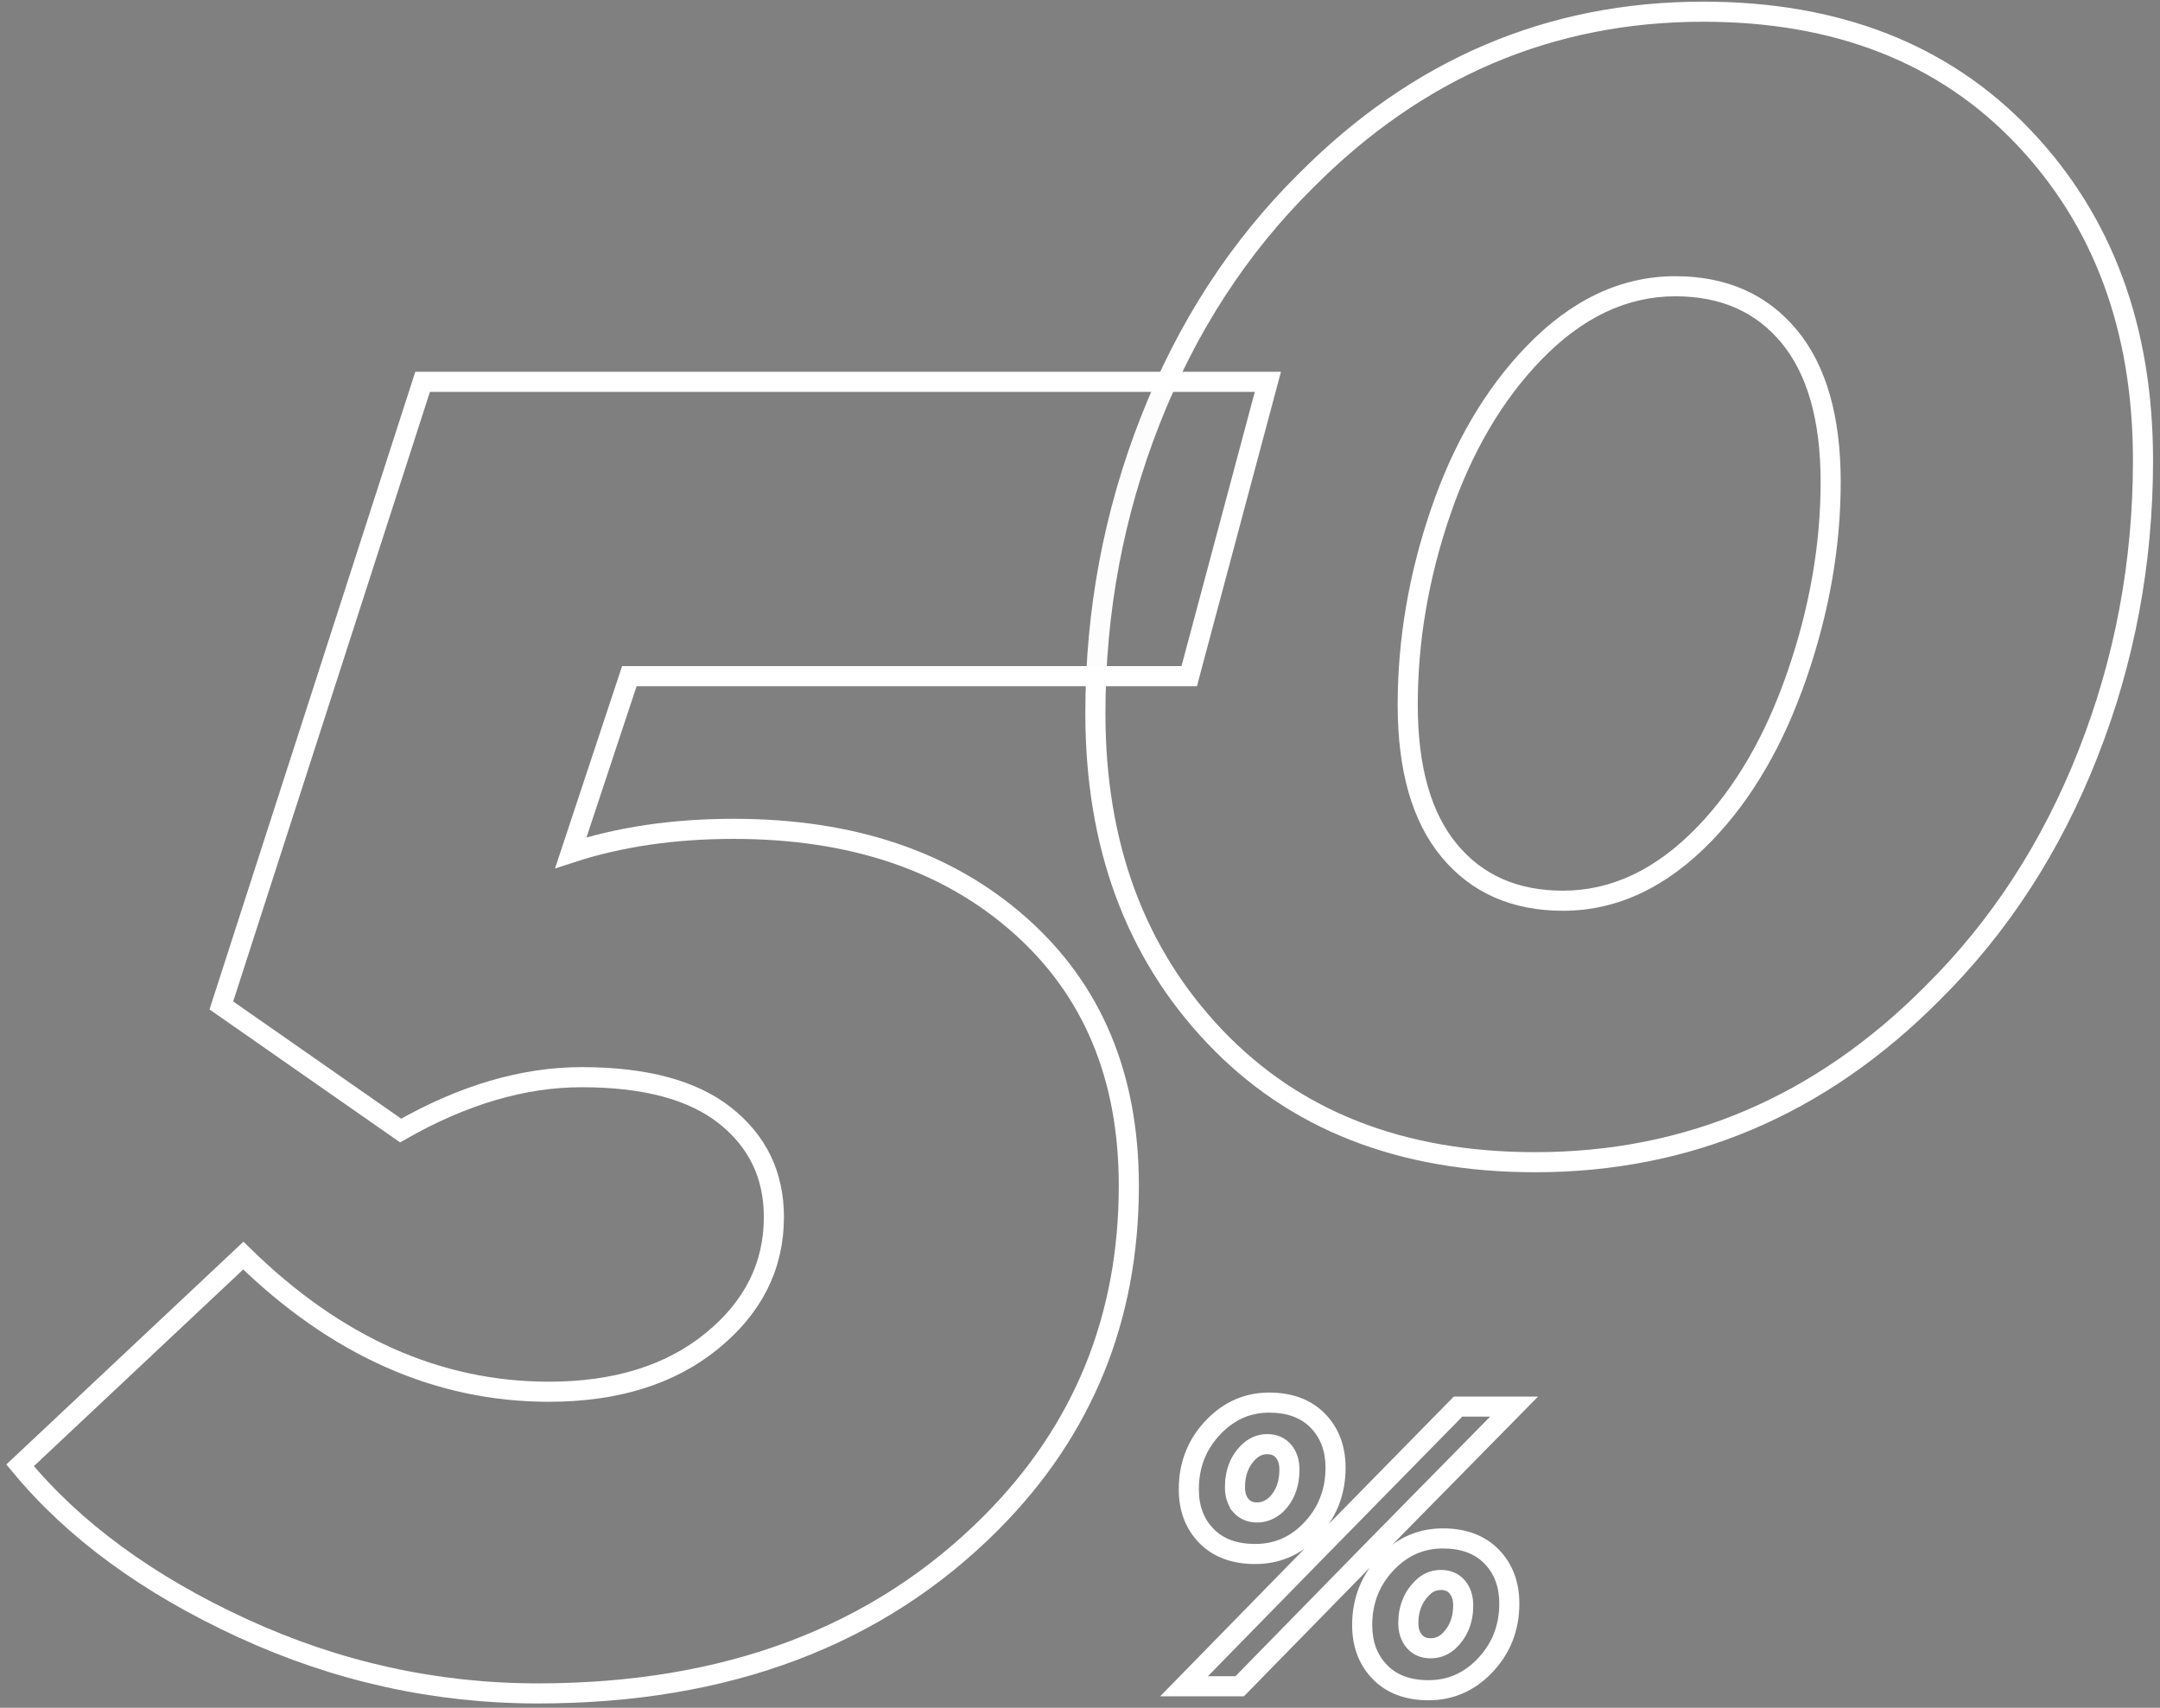 <svg width="215" height="170" viewBox="0 0 215 170" fill="none" xmlns="http://www.w3.org/2000/svg">
<rect x="0" y="0" width="215" height="170" fill="#808080" stroke="none"/>
<path fill-rule="evenodd" clip-rule="evenodd" d="M129.627 17.643C140.869 6.332 154.179 0.664 169.534 0.664C182.988 0.664 193.758 4.873 201.789 13.326C209.811 21.77 213.808 32.623 213.808 45.842C213.808 56.077 211.973 65.866 208.302 75.207C204.631 84.549 199.435 92.552 192.713 99.211C181.471 110.523 168.161 116.191 152.806 116.191C139.352 116.191 128.581 111.982 120.551 103.528C112.529 95.085 108.531 84.231 108.531 71.013C108.531 60.778 110.367 50.989 114.038 41.648C117.709 32.306 122.905 24.302 129.627 17.643ZM169.534 1.664C154.456 1.664 141.398 7.218 130.335 18.349L130.332 18.352C123.714 24.908 118.593 32.792 114.969 42.013C111.344 51.236 109.531 60.901 109.531 71.013C109.531 84.014 113.455 94.608 121.275 102.84C129.087 111.062 139.578 115.191 152.806 115.191C167.884 115.191 180.942 109.637 192.004 98.505L192.007 98.503C198.625 91.947 203.747 84.062 207.371 74.841C210.996 65.619 212.808 55.954 212.808 45.842C212.808 32.841 208.884 22.247 201.064 14.015C193.253 5.793 182.761 1.664 169.534 1.664ZM166.757 28.994C161.817 28.994 157.246 31.135 153.032 35.497C149.111 39.556 146.059 44.745 143.884 51.079C141.707 57.421 140.62 63.784 140.62 70.17C140.62 76.445 141.985 81.147 144.638 84.351C147.287 87.55 150.915 89.162 155.582 89.162C160.521 89.162 165.093 87.02 169.306 82.659C173.123 78.707 176.152 73.519 178.378 67.075C180.607 60.626 181.719 54.264 181.719 47.985C181.719 41.71 180.354 37.009 177.7 33.804C175.051 30.605 171.423 28.994 166.757 28.994ZM152.313 34.802C156.673 30.289 161.491 27.994 166.757 27.994C171.684 27.994 175.609 29.711 178.471 33.167C181.328 36.618 182.719 41.583 182.719 47.985C182.719 54.384 181.585 60.857 179.324 67.402C177.06 73.952 173.964 79.276 170.025 83.353C165.666 87.866 160.848 90.162 155.582 90.162C150.654 90.162 146.73 88.445 143.868 84.989C141.01 81.538 139.62 76.573 139.62 70.17C139.62 63.668 140.727 57.196 142.938 50.754C145.152 44.306 148.274 38.983 152.313 34.802Z" fill="black" fill-opacity="0.01"/>
<path d="M129.627 17.643L129.979 17.998L129.982 17.996L129.627 17.643ZM201.789 13.326L202.152 12.982L201.789 13.326ZM208.302 75.207L207.836 75.024L208.302 75.207ZM192.713 99.211L192.361 98.856L192.358 98.859L192.713 99.211ZM120.551 103.528L120.913 103.184L120.551 103.528ZM114.038 41.648L114.503 41.831L114.038 41.648ZM130.335 18.349L130.689 18.703L130.69 18.702L130.335 18.349ZM130.332 18.352L130.684 18.707L130.686 18.706L130.332 18.352ZM114.969 42.013L114.503 41.831L114.969 42.013ZM121.275 102.84L120.913 103.184L121.275 102.84ZM192.004 98.505L191.651 98.152L191.65 98.153L192.004 98.505ZM192.007 98.503L191.655 98.147L191.654 98.149L192.007 98.503ZM207.371 74.841L207.836 75.024L207.371 74.841ZM201.064 14.015L201.427 13.671L201.064 14.015ZM153.032 35.497L152.673 35.149L153.032 35.497ZM143.884 51.079L144.357 51.242L143.884 51.079ZM144.638 84.351L145.023 84.032L144.638 84.351ZM169.306 82.659L169.666 83.006L169.306 82.659ZM178.378 67.075L177.906 66.912L178.378 67.075ZM177.7 33.804L177.315 34.123L177.7 33.804ZM152.313 34.802L152.673 35.149L152.313 34.802ZM178.471 33.167L178.856 32.848L178.471 33.167ZM179.324 67.402L179.796 67.565L179.324 67.402ZM170.025 83.353L169.666 83.006L170.025 83.353ZM143.868 84.989L143.483 85.308L143.868 84.989ZM142.938 50.754L143.411 50.917L142.938 50.754ZM169.534 0.164C154.04 0.164 140.604 5.889 129.273 17.291L129.982 17.996C141.134 6.775 154.318 1.164 169.534 1.164V0.164ZM202.152 12.982C194.011 4.413 183.101 0.164 169.534 0.164V1.164C182.875 1.164 193.506 5.333 201.427 13.671L202.152 12.982ZM214.308 45.842C214.308 32.515 210.274 21.532 202.152 12.982L201.427 13.671C209.348 22.009 213.308 32.732 213.308 45.842H214.308ZM208.767 75.39C212.462 65.99 214.308 56.138 214.308 45.842H213.308C213.308 56.015 211.484 65.743 207.836 75.024L208.767 75.39ZM193.065 99.566C199.839 92.855 205.072 84.792 208.767 75.39L207.836 75.024C204.189 84.305 199.031 92.249 192.361 98.856L193.065 99.566ZM152.806 116.691C168.3 116.691 181.736 110.965 193.068 99.563L192.358 98.859C181.206 110.08 168.022 115.691 152.806 115.691V116.691ZM120.188 103.873C128.328 112.442 139.239 116.691 152.806 116.691V115.691C139.465 115.691 128.834 111.522 120.913 103.184L120.188 103.873ZM108.031 71.013C108.031 84.34 112.065 95.323 120.188 103.873L120.913 103.184C112.992 94.846 109.031 84.123 109.031 71.013H108.031ZM113.572 41.465C109.878 50.865 108.031 60.717 108.031 71.013H109.031C109.031 60.84 110.855 51.112 114.503 41.831L113.572 41.465ZM129.275 17.288C122.501 23.999 117.268 32.062 113.572 41.465L114.503 41.831C118.151 32.549 123.309 24.605 129.979 17.998L129.275 17.288ZM130.69 18.702C141.663 7.66 154.595 2.164 169.534 2.164V1.164C154.317 1.164 141.133 6.775 129.981 17.997L130.69 18.702ZM130.686 18.706L130.689 18.703L129.982 17.996L129.979 17.998L130.686 18.706ZM115.434 42.196C119.034 33.036 124.119 25.211 130.684 18.707L129.981 17.997C123.31 24.604 118.151 32.549 114.503 41.831L115.434 42.196ZM110.031 71.013C110.031 60.962 111.833 51.359 115.434 42.196L114.503 41.831C110.855 51.112 109.031 60.84 109.031 71.013H110.031ZM121.638 102.495C113.918 94.37 110.031 83.905 110.031 71.013H109.031C109.031 84.123 112.992 94.846 120.913 103.184L121.638 102.495ZM152.806 114.691C139.691 114.691 129.34 110.602 121.638 102.495L120.913 103.184C128.834 111.522 139.465 115.691 152.806 115.691V114.691ZM191.65 98.153C180.677 109.194 167.745 114.691 152.806 114.691V115.691C168.023 115.691 181.207 110.08 192.359 98.858L191.65 98.153ZM191.654 98.149L191.651 98.152L192.358 98.859L192.361 98.856L191.654 98.149ZM206.906 74.659C203.306 83.819 198.221 91.644 191.655 98.147L192.359 98.858C199.029 92.251 204.189 84.306 207.836 75.024L206.906 74.659ZM212.308 45.842C212.308 55.893 210.507 65.496 206.906 74.659L207.836 75.024C211.484 65.743 213.308 56.015 213.308 45.842H212.308ZM200.702 14.36C208.421 22.485 212.308 32.95 212.308 45.842H213.308C213.308 32.732 209.348 22.009 201.427 13.671L200.702 14.36ZM169.534 2.164C182.648 2.164 193 6.253 200.702 14.36L201.427 13.671C193.506 5.333 182.875 1.164 169.534 1.164V2.164ZM153.392 35.844C157.532 31.558 161.981 29.494 166.757 29.494V28.494C161.654 28.494 156.959 30.712 152.673 35.149L153.392 35.844ZM144.357 51.242C146.512 44.964 149.53 39.842 153.392 35.844L152.673 35.149C148.693 39.27 145.605 44.525 143.411 50.917L144.357 51.242ZM141.12 70.17C141.12 63.842 142.197 57.533 144.357 51.242L143.411 50.917C141.217 57.308 140.12 63.726 140.12 70.17H141.12ZM145.023 84.032C142.472 80.951 141.12 76.382 141.12 70.17H140.12C140.12 76.509 141.497 81.342 144.253 84.67L145.023 84.032ZM155.582 88.662C151.046 88.662 147.566 87.103 145.023 84.032L144.253 84.67C147.009 87.998 150.785 89.662 155.582 89.662V88.662ZM168.946 82.311C164.806 86.597 160.358 88.662 155.582 88.662V89.662C160.684 89.662 165.379 87.443 169.666 83.006L168.946 82.311ZM177.906 66.912C175.697 73.303 172.703 78.423 168.946 82.311L169.666 83.006C173.544 78.992 176.606 73.736 178.851 67.239L177.906 66.912ZM181.219 47.985C181.219 54.204 180.118 60.511 177.906 66.912L178.851 67.239C181.096 60.742 182.219 54.324 182.219 47.985H181.219ZM177.315 34.123C179.867 37.205 181.219 41.774 181.219 47.985H182.219C182.219 41.647 180.841 36.813 178.086 33.486L177.315 34.123ZM166.757 29.494C171.293 29.494 174.772 31.052 177.315 34.123L178.086 33.486C175.33 30.158 171.554 28.494 166.757 28.494V29.494ZM166.757 27.494C161.327 27.494 156.386 29.866 151.954 34.455L152.673 35.149C156.959 30.712 161.654 28.494 166.757 28.494V27.494ZM178.856 32.848C175.888 29.263 171.814 27.494 166.757 27.494V28.494C171.554 28.494 175.33 30.158 178.086 33.486L178.856 32.848ZM183.219 47.985C183.219 41.519 181.816 36.422 178.856 32.848L178.086 33.486C180.841 36.813 182.219 41.647 182.219 47.985H183.219ZM179.796 67.565C182.075 60.972 183.219 54.444 183.219 47.985H182.219C182.219 54.324 181.096 60.742 178.851 67.239L179.796 67.565ZM170.385 83.701C174.385 79.56 177.514 74.169 179.796 67.565L178.851 67.239C176.606 73.736 173.544 78.992 169.666 83.006L170.385 83.701ZM155.582 90.662C161.011 90.662 165.952 88.289 170.385 83.701L169.666 83.006C165.379 87.443 160.684 89.662 155.582 89.662V90.662ZM143.483 85.308C146.451 88.892 150.524 90.662 155.582 90.662V89.662C150.785 89.662 147.009 87.998 144.253 84.67L143.483 85.308ZM139.12 70.17C139.12 76.636 140.523 81.733 143.483 85.308L144.253 84.67C141.497 81.342 140.12 76.509 140.12 70.17H139.12ZM142.465 50.592C140.237 57.083 139.12 63.61 139.12 70.17H140.12C140.12 63.726 141.217 57.308 143.411 50.917L142.465 50.592ZM151.954 34.455C147.855 38.697 144.699 44.087 142.465 50.592L143.411 50.917C145.605 44.525 148.693 39.27 152.673 35.149L151.954 34.455Z" fill="white"/>
<path fill-rule="evenodd" clip-rule="evenodd" d="M120.549 141.575C122.169 139.947 124.103 139.121 126.326 139.121C128.487 139.121 130.245 139.758 131.533 141.082C132.811 142.394 133.436 144.083 133.436 146.103C133.436 148.724 132.529 150.959 130.718 152.779C129.121 154.383 127.186 155.192 124.941 155.192C122.782 155.192 121.025 154.563 119.736 153.254C118.457 151.954 117.831 150.27 117.831 148.25C117.831 145.63 118.738 143.394 120.549 141.575ZM126.326 140.121C124.381 140.121 122.699 140.833 121.258 142.28C119.639 143.907 118.831 145.887 118.831 148.25C118.831 150.048 119.38 151.466 120.449 152.552C121.508 153.629 122.984 154.192 124.941 154.192C126.917 154.192 128.598 153.491 130.009 152.073C131.628 150.446 132.436 148.466 132.436 146.103C132.436 144.306 131.888 142.879 130.817 141.779C129.757 140.69 128.282 140.121 126.326 140.121ZM144.918 139.52H145.128H150.709H151.902L151.065 140.37L137.411 154.248L137.41 154.249L123.755 168.206L123.608 168.356H123.398H117.857H116.668L117.499 167.506L131.115 153.588L131.116 153.588L144.771 139.669L144.918 139.52ZM145.338 140.52L131.83 154.287L131.829 154.288L119.045 167.356H123.188L136.696 153.548L136.697 153.547L149.515 140.52H145.338ZM126.131 144.257C125.566 144.257 125.056 144.471 124.585 144.944C123.823 145.711 123.425 146.729 123.425 148.051C123.425 148.698 123.594 149.186 123.899 149.556C124.185 149.879 124.579 150.057 125.141 150.057C125.681 150.057 126.195 149.854 126.695 149.4C127.452 148.635 127.847 147.619 127.847 146.302C127.847 145.62 127.673 145.129 127.373 144.777C127.085 144.439 126.691 144.257 126.131 144.257ZM123.877 144.239C124.514 143.599 125.271 143.257 126.131 143.257C126.943 143.257 127.631 143.538 128.134 144.128C128.625 144.704 128.847 145.446 128.847 146.302C128.847 147.843 128.375 149.13 127.396 150.114L127.387 150.122L127.378 150.131C126.72 150.732 125.97 151.057 125.141 151.057C124.334 151.057 123.648 150.785 123.143 150.211L123.133 150.2L123.134 150.2C122.649 149.616 122.425 148.886 122.425 148.051C122.425 146.51 122.898 145.223 123.877 144.239ZM137.807 155.095C139.428 153.466 141.375 152.641 143.623 152.641C145.784 152.641 147.542 153.278 148.83 154.602C150.108 155.914 150.733 157.603 150.733 159.623C150.733 162.244 149.826 164.479 148.015 166.299C146.394 167.928 144.446 168.753 142.198 168.753C140.037 168.753 138.28 168.116 136.991 166.792C135.714 165.48 135.088 163.791 135.088 161.771C135.088 159.15 135.996 156.915 137.807 155.095ZM143.623 153.641C141.649 153.641 139.955 154.354 138.516 155.801C136.896 157.428 136.088 159.407 136.088 161.771C136.088 163.568 136.637 164.994 137.708 166.094C138.768 167.183 140.243 167.753 142.198 167.753C144.172 167.753 145.867 167.04 147.306 165.593C148.925 163.967 149.733 161.987 149.733 159.623C149.733 157.826 149.185 156.4 148.114 155.3C147.054 154.211 145.579 153.641 143.623 153.641ZM143.426 157.777C142.83 157.777 142.326 157.995 141.889 158.456L141.881 158.465L141.88 158.465C141.087 159.262 140.68 160.284 140.68 161.572C140.68 162.222 140.852 162.702 141.154 163.057C141.443 163.394 141.837 163.577 142.397 163.577C143.001 163.577 143.507 163.366 143.942 162.929C144.736 162.132 145.142 161.11 145.142 159.822C145.142 159.14 144.968 158.649 144.668 158.297C144.38 157.96 143.986 157.777 143.426 157.777ZM141.167 157.764C141.785 157.115 142.546 156.777 143.426 156.777C144.238 156.777 144.926 157.058 145.429 157.648C145.921 158.224 146.142 158.966 146.142 159.822C146.142 161.344 145.652 162.629 144.651 163.634C144.031 164.258 143.271 164.577 142.397 164.577C141.585 164.577 140.897 164.296 140.394 163.706C139.905 163.133 139.68 162.406 139.68 161.572C139.68 160.052 140.17 158.768 141.167 157.764Z" fill="black" fill-opacity="0.01"/>
<path d="M120.549 141.575L120.904 141.928L120.549 141.575ZM131.533 141.082L131.892 140.733L131.533 141.082ZM130.718 152.779L131.072 153.131L130.718 152.779ZM119.736 153.254L119.38 153.604H119.38L119.736 153.254ZM121.258 142.28L121.613 142.633V142.633L121.258 142.28ZM120.449 152.552L120.092 152.903L120.449 152.552ZM130.009 152.073L130.364 152.426L130.364 152.426L130.009 152.073ZM130.817 141.779L130.458 142.128L130.458 142.128L130.817 141.779ZM144.918 139.52V139.02H144.708L144.561 139.169L144.918 139.52ZM151.902 139.52L152.258 139.87L153.095 139.02H151.902V139.52ZM151.065 140.37L151.421 140.721V140.721L151.065 140.37ZM137.411 154.248L137.054 153.897L137.054 153.898L137.411 154.248ZM137.41 154.249L137.053 153.899L137.052 153.899L137.41 154.249ZM123.755 168.206L123.398 167.856L123.398 167.856L123.755 168.206ZM123.608 168.356V168.856H123.819L123.966 168.706L123.608 168.356ZM116.668 168.356L116.311 168.006L115.479 168.856H116.668V168.356ZM117.499 167.506L117.142 167.157H117.142L117.499 167.506ZM131.115 153.588L130.758 153.238L130.758 153.238L131.115 153.588ZM131.116 153.588L130.759 153.237L130.758 153.238L131.116 153.588ZM144.771 139.669L145.128 140.02V140.02L144.771 139.669ZM131.83 154.287L131.473 153.937L131.473 153.938L131.83 154.287ZM145.338 140.52V140.02H145.128L144.981 140.169L145.338 140.52ZM131.829 154.288L131.472 153.938L131.472 153.938L131.829 154.288ZM119.045 167.356L118.688 167.006L117.857 167.856H119.045V167.356ZM123.188 167.356V167.856H123.398L123.545 167.706L123.188 167.356ZM136.696 153.548L136.339 153.198L136.338 153.199L136.696 153.548ZM136.697 153.547L136.34 153.197L136.34 153.197L136.697 153.547ZM149.515 140.52L149.872 140.87L150.709 140.02H149.515V140.52ZM124.585 144.944L124.94 145.297L124.585 144.944ZM123.899 149.556L123.513 149.874L123.518 149.881L123.525 149.888L123.899 149.556ZM126.695 149.4L127.031 149.77L127.041 149.761L127.051 149.752L126.695 149.4ZM127.373 144.777L126.993 145.102L127.373 144.777ZM123.877 144.239L123.522 143.886L123.877 144.239ZM128.134 144.128L128.514 143.804L128.134 144.128ZM127.396 150.114L127.041 149.761L127.041 149.761L127.396 150.114ZM127.387 150.122L127.724 150.492L127.733 150.484L127.741 150.475L127.387 150.122ZM127.378 150.131L127.041 149.761L127.041 149.761L127.378 150.131ZM123.143 150.211L123.518 149.881H123.518L123.143 150.211ZM123.133 150.2L122.814 149.815L122.419 150.144L122.758 150.53L123.133 150.2ZM123.134 150.2L123.453 150.584L123.837 150.265L123.518 149.881L123.134 150.2ZM137.807 155.095L137.452 154.742L137.807 155.095ZM148.83 154.602L148.472 154.951L148.83 154.602ZM148.015 166.299L147.66 165.946V165.946L148.015 166.299ZM136.991 166.792L136.633 167.141L136.991 166.792ZM138.516 155.801L138.161 155.448L138.516 155.801ZM137.708 166.094L137.35 166.443V166.443L137.708 166.094ZM147.306 165.593L147.66 165.946L147.306 165.593ZM148.114 155.3L147.755 155.648L148.114 155.3ZM141.889 158.456L141.526 158.112V158.112L141.889 158.456ZM141.881 158.465L141.528 158.819L141.891 159.181L142.243 158.809L141.881 158.465ZM141.88 158.465L142.233 158.11L141.879 157.758L141.526 158.112L141.88 158.465ZM141.154 163.057L141.535 162.732H141.535L141.154 163.057ZM143.942 162.929L143.588 162.576L143.942 162.929ZM144.668 158.297L145.049 157.973L144.668 158.297ZM141.167 157.764L141.522 158.116L141.53 158.108L141.167 157.764ZM145.429 157.648L145.809 157.324L145.429 157.648ZM144.651 163.634L144.297 163.282L144.651 163.634ZM140.394 163.706L140.774 163.381L140.394 163.706ZM126.326 138.621C123.964 138.621 121.905 139.504 120.195 141.222L120.904 141.928C122.434 140.39 124.242 139.621 126.326 139.621V138.621ZM131.892 140.733C130.488 139.292 128.59 138.621 126.326 138.621V139.621C128.385 139.621 130.001 140.224 131.175 141.43L131.892 140.733ZM133.936 146.103C133.936 143.972 133.272 142.151 131.892 140.733L131.175 141.43C132.349 142.637 132.936 144.194 132.936 146.103H133.936ZM131.072 153.131C132.979 151.215 133.936 148.852 133.936 146.103H132.936C132.936 148.595 132.079 150.703 130.364 152.426L131.072 153.131ZM124.941 155.692C127.321 155.692 129.383 154.829 131.072 153.131L130.364 152.426C128.859 153.937 127.052 154.692 124.941 154.692V155.692ZM119.38 153.604C120.783 155.031 122.68 155.692 124.941 155.692V154.692C122.883 154.692 121.267 154.096 120.092 152.903L119.38 153.604ZM117.331 148.25C117.331 150.382 117.995 152.198 119.38 153.604L120.092 152.903C118.918 151.71 118.331 150.159 118.331 148.25H117.331ZM120.195 141.222C118.288 143.138 117.331 145.501 117.331 148.25H118.331C118.331 145.758 119.189 143.651 120.904 141.928L120.195 141.222ZM121.613 142.633C122.964 141.275 124.52 140.621 126.326 140.621V139.621C124.242 139.621 122.434 140.39 120.904 141.928L121.613 142.633ZM119.331 148.25C119.331 146.015 120.089 144.164 121.613 142.633L120.904 141.928C119.189 143.651 118.331 145.758 118.331 148.25H119.331ZM120.805 152.202C119.841 151.222 119.331 149.936 119.331 148.25H118.331C118.331 150.159 118.918 151.71 120.092 152.903L120.805 152.202ZM124.941 153.692C123.085 153.692 121.75 153.162 120.805 152.202L120.092 152.903C121.267 154.096 122.883 154.692 124.941 154.692V153.692ZM129.655 151.72C128.336 153.045 126.783 153.692 124.941 153.692V154.692C127.052 154.692 128.859 153.937 130.364 152.426L129.655 151.72ZM131.936 146.103C131.936 148.338 131.178 150.19 129.655 151.72L130.364 152.426C132.079 150.703 132.936 148.595 132.936 146.103H131.936ZM130.458 142.128C131.426 143.122 131.936 144.417 131.936 146.103H132.936C132.936 144.194 132.349 142.637 131.175 141.43L130.458 142.128ZM126.326 140.621C128.179 140.621 129.513 141.157 130.458 142.128L131.175 141.43C130.001 140.224 128.385 139.621 126.326 139.621V140.621ZM145.128 139.02H144.918V140.02H145.128V139.02ZM150.709 139.02H145.128V140.02H150.709V139.02ZM151.902 139.02H150.709V140.02H151.902V139.02ZM151.421 140.721L152.258 139.87L151.546 139.169L150.709 140.02L151.421 140.721ZM137.767 154.598L151.421 140.721L150.709 140.02L137.054 153.897L137.767 154.598ZM137.767 154.599L137.768 154.598L137.054 153.898L137.053 153.899L137.767 154.599ZM124.113 168.555L137.767 154.598L137.052 153.899L123.398 167.856L124.113 168.555ZM123.966 168.706L124.113 168.555L123.398 167.856L123.251 168.006L123.966 168.706ZM123.398 168.856H123.608V167.856H123.398V168.856ZM117.857 168.856H123.398V167.856H117.857V168.856ZM116.668 168.856H117.857V167.856H116.668V168.856ZM117.142 167.157L116.311 168.006L117.026 168.706L117.857 167.856L117.142 167.157ZM130.758 153.238L117.142 167.157L117.857 167.856L131.472 153.938L130.758 153.238ZM130.758 153.238L130.758 153.238L131.472 153.938L131.473 153.938L130.758 153.238ZM144.414 139.319L130.759 153.237L131.472 153.938L145.128 140.02L144.414 139.319ZM144.561 139.169L144.414 139.319L145.128 140.02L145.275 139.87L144.561 139.169ZM132.187 154.638L145.695 140.87L144.981 140.169L131.473 153.937L132.187 154.638ZM132.186 154.638L132.187 154.637L131.473 153.938L131.472 153.938L132.186 154.638ZM119.403 167.706L132.187 154.638L131.472 153.938L118.688 167.006L119.403 167.706ZM123.188 166.856H119.045V167.856H123.188V166.856ZM136.338 153.199L122.83 167.006L123.545 167.706L137.053 153.898L136.338 153.199ZM136.34 153.197L136.339 153.198L137.053 153.899L137.054 153.898L136.34 153.197ZM149.159 140.169L136.34 153.197L137.053 153.898L149.872 140.87L149.159 140.169ZM145.338 141.02H149.515V140.02H145.338V141.02ZM124.94 145.297C125.327 144.908 125.713 144.757 126.131 144.757V143.757C125.419 143.757 124.785 144.035 124.231 144.592L124.94 145.297ZM123.925 148.051C123.925 146.839 124.285 145.955 124.94 145.297L124.231 144.592C123.36 145.466 122.925 146.62 122.925 148.051H123.925ZM124.285 149.238C124.068 148.974 123.925 148.606 123.925 148.051H122.925C122.925 148.79 123.121 149.398 123.513 149.874L124.285 149.238ZM125.141 149.557C124.7 149.557 124.45 149.425 124.273 149.224L123.525 149.888C123.92 150.334 124.459 150.557 125.141 150.557V149.557ZM126.359 149.03C125.937 149.413 125.539 149.557 125.141 149.557V150.557C125.823 150.557 126.453 150.295 127.031 149.77L126.359 149.03ZM127.347 146.302C127.347 147.51 126.989 148.392 126.34 149.048L127.051 149.752C127.915 148.878 128.347 147.728 128.347 146.302H127.347ZM126.993 145.102C127.197 145.341 127.347 145.707 127.347 146.302H128.347C128.347 145.533 128.149 144.916 127.754 144.453L126.993 145.102ZM126.131 144.757C126.565 144.757 126.812 144.889 126.993 145.102L127.754 144.453C127.358 143.989 126.817 143.757 126.131 143.757V144.757ZM126.131 142.757C125.124 142.757 124.243 143.162 123.522 143.886L124.231 144.592C124.785 144.035 125.418 143.757 126.131 143.757V142.757ZM128.514 143.804C127.903 143.087 127.068 142.757 126.131 142.757V143.757C126.817 143.757 127.358 143.989 127.754 144.453L128.514 143.804ZM129.347 146.302C129.347 145.359 129.102 144.492 128.514 143.804L127.754 144.453C128.149 144.916 128.347 145.533 128.347 146.302H129.347ZM127.75 150.467C128.837 149.374 129.347 147.952 129.347 146.302H128.347C128.347 147.733 127.912 148.887 127.041 149.761L127.75 150.467ZM127.741 150.475L127.75 150.467L127.041 149.761L127.033 149.77L127.741 150.475ZM127.716 150.5L127.724 150.492L127.05 149.753L127.041 149.761L127.716 150.5ZM125.141 151.557C126.113 151.557 126.98 151.172 127.716 150.5L127.041 149.761C126.46 150.292 125.827 150.557 125.141 150.557V151.557ZM122.767 150.541C123.381 151.24 124.214 151.557 125.141 151.557V150.557C124.455 150.557 123.914 150.331 123.518 149.881L122.767 150.541ZM122.758 150.53L122.767 150.541L123.518 149.881L123.509 149.87L122.758 150.53ZM122.814 149.815L122.814 149.815L123.453 150.585L123.453 150.584L122.814 149.815ZM121.925 148.051C121.925 148.979 122.176 149.829 122.749 150.519L123.518 149.881C123.123 149.404 122.925 148.794 122.925 148.051H121.925ZM123.522 143.886C122.435 144.979 121.925 146.401 121.925 148.051H122.925C122.925 146.62 123.36 145.467 124.231 144.592L123.522 143.886ZM143.623 152.141C141.238 152.141 139.165 153.022 137.452 154.742L138.161 155.448C139.692 153.91 141.512 153.141 143.623 153.141V152.141ZM149.188 154.253C147.785 152.812 145.887 152.141 143.623 152.141V153.141C145.682 153.141 147.298 153.745 148.472 154.951L149.188 154.253ZM151.233 159.623C151.233 157.492 150.569 155.672 149.188 154.253L148.472 154.951C149.646 156.157 150.233 157.714 150.233 159.623H151.233ZM148.369 166.652C150.276 164.736 151.233 162.372 151.233 159.623H150.233C150.233 162.115 149.376 164.223 147.66 165.946L148.369 166.652ZM142.198 169.253C144.584 169.253 146.657 168.372 148.369 166.652L147.66 165.946C146.13 167.484 144.309 168.253 142.198 168.253V169.253ZM136.633 167.141C138.036 168.582 139.935 169.253 142.198 169.253V168.253C140.14 168.253 138.524 167.649 137.35 166.443L136.633 167.141ZM134.588 161.771C134.588 163.902 135.252 165.722 136.633 167.141L137.35 166.443C136.176 165.237 135.588 163.68 135.588 161.771H134.588ZM137.452 154.742C135.546 156.658 134.588 159.022 134.588 161.771H135.588C135.588 159.279 136.446 157.171 138.161 155.448L137.452 154.742ZM138.87 156.153C140.219 154.798 141.786 154.141 143.623 154.141V153.141C141.512 153.141 139.692 153.91 138.161 155.448L138.87 156.153ZM136.588 161.771C136.588 159.536 137.346 157.684 138.87 156.153L138.161 155.448C136.446 157.171 135.588 159.279 135.588 161.771H136.588ZM138.066 165.746C137.099 164.752 136.588 163.457 136.588 161.771H135.588C135.588 163.68 136.176 165.237 137.35 166.443L138.066 165.746ZM142.198 167.253C140.346 167.253 139.012 166.717 138.066 165.746L137.35 166.443C138.524 167.649 140.14 168.253 142.198 168.253V167.253ZM146.952 165.241C145.603 166.596 144.035 167.253 142.198 167.253V168.253C144.309 168.253 146.13 167.484 147.66 165.946L146.952 165.241ZM149.233 159.623C149.233 161.858 148.475 163.71 146.952 165.241L147.66 165.946C149.376 164.223 150.233 162.115 150.233 159.623H149.233ZM147.755 155.648C148.723 156.642 149.233 157.937 149.233 159.623H150.233C150.233 157.714 149.646 156.157 148.472 154.951L147.755 155.648ZM143.623 154.141C145.476 154.141 146.81 154.677 147.755 155.648L148.472 154.951C147.298 153.745 145.682 153.141 143.623 153.141V154.141ZM142.252 158.8C142.599 158.434 142.973 158.277 143.426 158.277V157.277C142.687 157.277 142.054 157.555 141.526 158.112L142.252 158.8ZM142.243 158.809L142.252 158.8L141.526 158.112L141.518 158.121L142.243 158.809ZM141.528 158.819L141.528 158.819L142.233 158.111L142.233 158.11L141.528 158.819ZM141.18 161.572C141.18 160.401 141.545 159.511 142.235 158.818L141.526 158.112C140.629 159.013 140.18 160.167 140.18 161.572H141.18ZM141.535 162.732C141.325 162.486 141.18 162.13 141.18 161.572H140.18C140.18 162.314 140.378 162.917 140.774 163.381L141.535 162.732ZM142.397 163.077C141.963 163.077 141.716 162.944 141.535 162.732L140.774 163.381C141.17 163.845 141.71 164.077 142.397 164.077V163.077ZM143.588 162.576C143.245 162.921 142.866 163.077 142.397 163.077V164.077C143.136 164.077 143.769 163.812 144.297 163.282L143.588 162.576ZM144.642 159.822C144.642 160.993 144.278 161.883 143.588 162.576L144.297 163.282C145.194 162.38 145.642 161.227 145.642 159.822H144.642ZM144.288 158.622C144.493 158.862 144.642 159.228 144.642 159.822H145.642C145.642 159.053 145.444 158.437 145.049 157.973L144.288 158.622ZM143.426 158.277C143.86 158.277 144.107 158.41 144.288 158.622L145.049 157.973C144.653 157.509 144.112 157.277 143.426 157.277V158.277ZM143.426 156.277C142.403 156.277 141.513 156.675 140.805 157.419L141.53 158.108C142.057 157.554 142.689 157.277 143.426 157.277V156.277ZM145.809 157.324C145.198 156.608 144.363 156.277 143.426 156.277V157.277C144.112 157.277 144.653 157.509 145.049 157.973L145.809 157.324ZM146.642 159.822C146.642 158.879 146.397 158.012 145.809 157.324L145.049 157.973C145.444 158.437 145.642 159.053 145.642 159.822H146.642ZM145.005 163.987C146.11 162.878 146.642 161.461 146.642 159.822H145.642C145.642 161.227 145.194 162.38 144.297 163.282L145.005 163.987ZM142.397 165.077C143.405 165.077 144.293 164.703 145.005 163.987L144.297 163.282C143.769 163.812 143.136 164.077 142.397 164.077V165.077ZM140.013 164.03C140.624 164.746 141.459 165.077 142.397 165.077V164.077C141.71 164.077 141.17 163.845 140.774 163.381L140.013 164.03ZM139.18 161.572C139.18 162.498 139.431 163.348 140.013 164.03L140.774 163.381C140.378 162.917 140.18 162.314 140.18 161.572H139.18ZM140.813 157.411C139.712 158.52 139.18 159.935 139.18 161.572H140.18C140.18 160.169 140.628 159.017 141.522 158.116L140.813 157.411Z" fill="white"/>
<path d="M53.538 168.57C72.356 168.57 87.411 162.894 98.702 151.541C107.807 142.385 112.36 131.215 112.36 118.031C112.36 107.166 108.748 98.529 101.524 92.12C94.301 85.711 84.8 82.507 73.024 82.507C67.075 82.507 61.672 83.3 56.816 84.887L62.643 67.308H118.37L126.201 38.01H42.065L22.032 100.086L39.879 112.537C46.071 108.997 52.081 107.227 57.908 107.227C64.222 107.227 68.987 108.509 72.204 111.072C75.422 113.636 77.03 116.993 77.03 121.144C77.03 126.027 74.966 130.147 70.838 133.504C66.711 136.861 61.308 138.54 54.63 138.54C43.582 138.54 33.445 134.023 24.218 124.989L2 145.864C7.342 152.334 14.717 157.736 24.127 162.07C33.536 166.404 43.34 168.57 53.538 168.57Z" fill="black" fill-opacity="0.01" stroke="white" stroke-width="2"/>
</svg>
